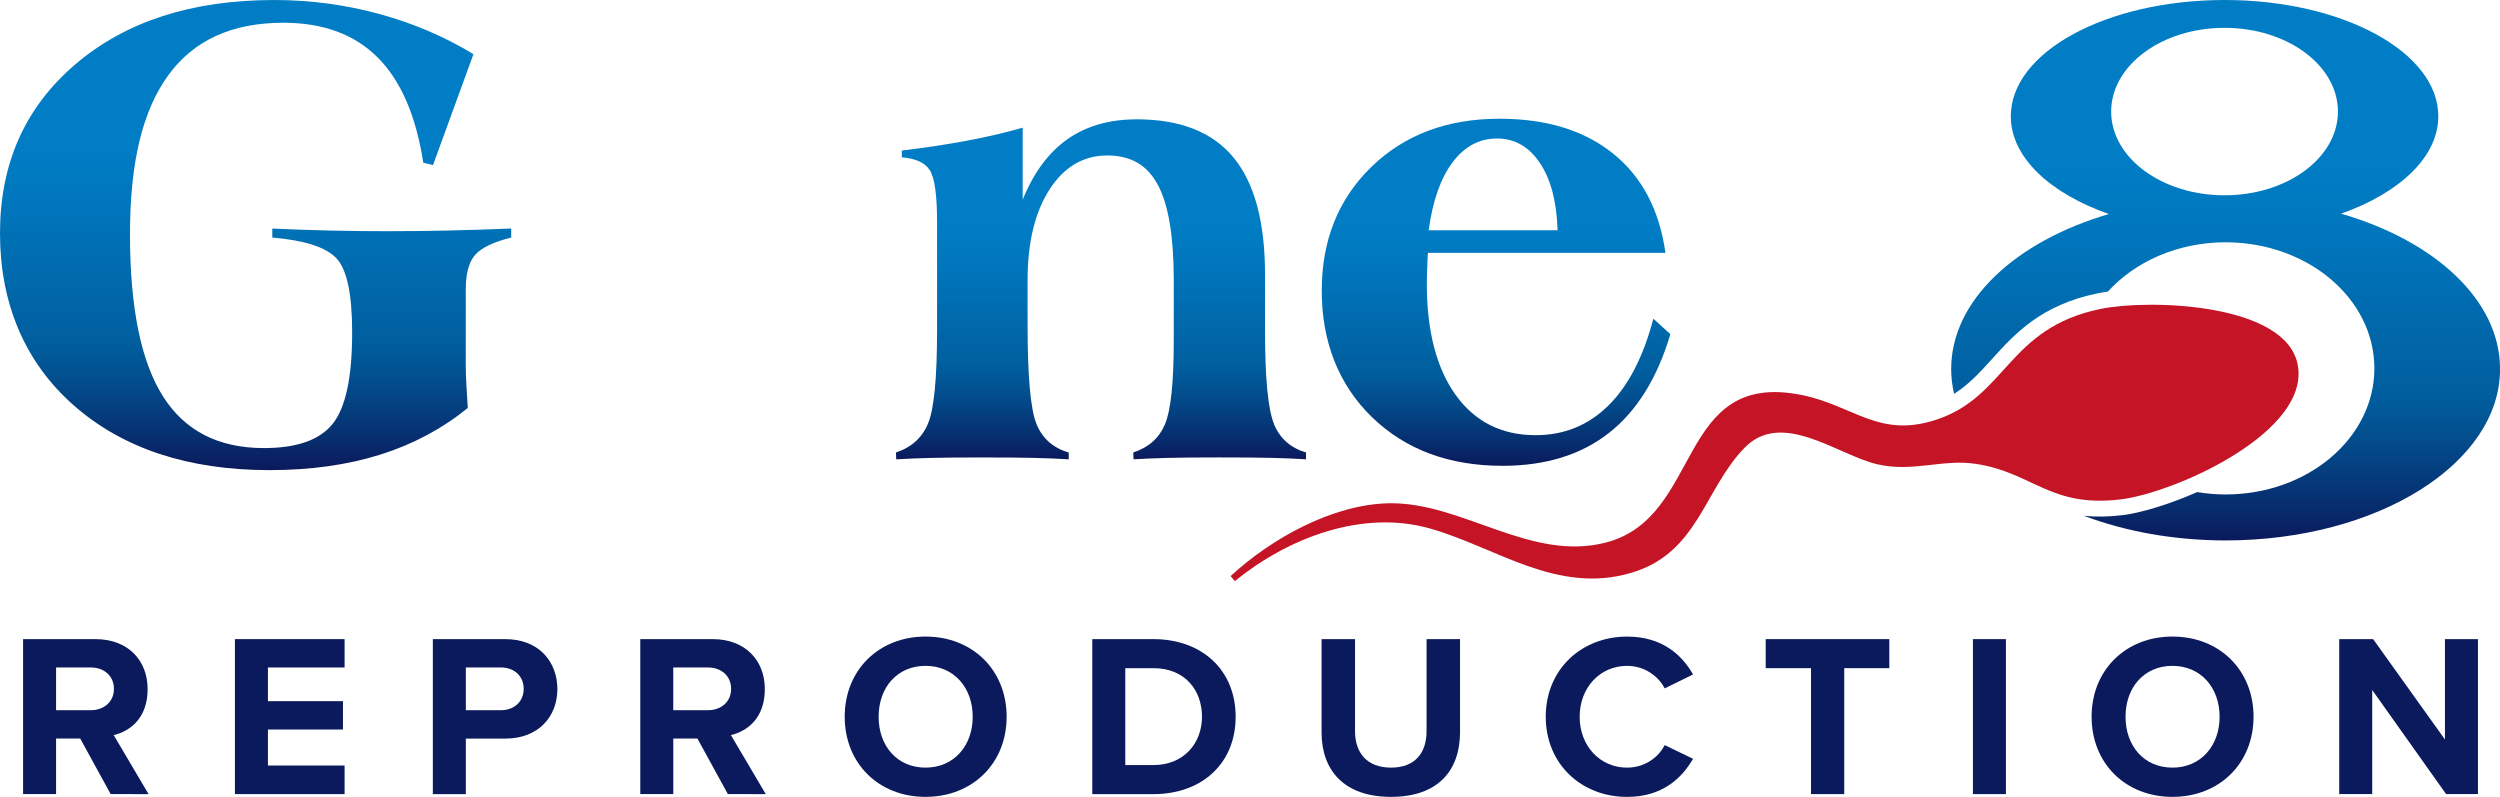 <svg viewBox="0 0 972.77 310.07" xmlns="http://www.w3.org/2000/svg" xmlns:xlink="http://www.w3.org/1999/xlink"><linearGradient id="a"><stop offset="0" stop-color="#000043"/><stop offset="0" stop-color="#0a1a5c"/><stop offset=".06" stop-color="#072c6d"/><stop offset=".2" stop-color="#025090"/><stop offset=".27" stop-color="#005e9e"/><stop offset=".32" stop-color="#0062a3"/><stop offset=".55" stop-color="#0075bb"/><stop offset=".69" stop-color="#007dc5"/></linearGradient><linearGradient id="b" gradientUnits="userSpaceOnUse" x1="582.13" x2="582.13" xlink:href="#a" y1="181.24" y2="46.19"/><linearGradient id="c" gradientUnits="userSpaceOnUse" x1="99.46" x2="99.46" xlink:href="#a" y1="182.92" y2="0"/><linearGradient id="d" x1="273.42" x2="273.42" xlink:href="#b"/><linearGradient id="e" x1="428.43" x2="428.43" xlink:href="#b" y1="178.72" y2="46.43"/><linearGradient id="f" x1="715.33" x2="715.33" xlink:href="#b" y1="150.32" y2="46.19"/><linearGradient id="g" x1="865.99" x2="865.99" xlink:href="#b" y1="210.28" y2="0"/><g fill="#0a1a5c"><path d="m43.06 308.99-11.84-21.61h-9.4v21.61h-12.84v-60.3h28.21c12.57 0 20.25 8.23 20.25 19.44s-6.69 16.36-13.2 17.9l13.56 22.96zm-7.77-49.27h-13.47v16.63h13.47c5.15 0 9.04-3.25 9.04-8.32s-3.89-8.32-9.04-8.32z"/><path d="m91.41 308.99v-60.3h42.67v11.03h-29.83v13.11h29.2v11.03h-29.2v14.01h29.83v11.12z"/><path d="m168.42 308.99v-60.3h28.21c13.11 0 20.25 8.86 20.25 19.44s-7.23 19.26-20.25 19.26h-15.37v21.61h-12.84zm26.49-49.27h-13.65v16.63h13.65c5.06 0 8.86-3.25 8.86-8.32s-3.8-8.32-8.86-8.32z"/><path d="m283.22 308.99-11.84-21.61h-9.4v21.61h-12.84v-60.3h28.21c12.57 0 20.25 8.23 20.25 19.44s-6.69 16.36-13.2 17.9l13.56 22.96zm-7.78-49.27h-13.47v16.63h13.47c5.15 0 9.04-3.25 9.04-8.32s-3.89-8.32-9.04-8.32z"/><path d="m360.14 247.69c18.26 0 31.55 13.02 31.55 31.19s-13.29 31.19-31.55 31.19-31.46-13.02-31.46-31.19 13.29-31.19 31.46-31.19zm0 11.4c-11.12 0-18.26 8.5-18.26 19.8s7.14 19.8 18.26 19.8 18.35-8.59 18.35-19.8-7.23-19.8-18.35-19.8z"/><path d="m425.02 308.99v-60.3h23.78c18.9 0 32 12.03 32 30.2s-13.11 30.11-32 30.11h-23.78zm12.84-11.3h10.94c11.93 0 18.9-8.59 18.9-18.8s-6.51-18.9-18.9-18.9h-10.94z"/><path d="m514.23 248.69h13.02v35.8c0 8.41 4.61 14.2 14.01 14.2s13.83-5.79 13.83-14.2v-35.8h13.02v36.16c0 15.01-8.59 25.22-26.85 25.22s-27.03-10.31-27.03-25.13z"/><path d="m601.46 278.89c0-18.53 14.01-31.19 31.64-31.19 13.74 0 21.43 7.23 25.68 14.74l-11.03 5.42c-2.53-4.88-7.96-8.77-14.65-8.77-10.49 0-18.44 8.41-18.44 19.8s7.95 19.8 18.44 19.8c6.69 0 12.11-3.8 14.65-8.77l11.03 5.33c-4.34 7.5-11.93 14.83-25.68 14.83-17.63 0-31.64-12.66-31.64-31.19z"/><path d="m704.68 308.99v-49h-17.63v-11.3h48.1v11.3h-17.54v49z"/><path d="m767.68 308.99v-60.3h12.84v60.3z"/><path d="m845.32 247.69c18.26 0 31.55 13.02 31.55 31.19s-13.29 31.19-31.55 31.19-31.46-13.02-31.46-31.19 13.29-31.19 31.46-31.19zm0 11.4c-11.12 0-18.26 8.5-18.26 19.8s7.14 19.8 18.26 19.8 18.35-8.59 18.35-19.8-7.23-19.8-18.35-19.8z"/><path d="m951.8 308.99-28.75-40.5v40.5h-12.84v-60.3h13.2l27.94 39.06v-39.06h12.84v60.3h-12.38z"/></g><path d="m893.96 141.46c5.73 26.38-47.38 50.2-68.67 52.84-27.54 3.41-34.31-10.5-56.58-13.82-12.98-1.94-24.59 3.42-38.41.13-15.38-3.66-36.95-21.31-51.47-6.39-15.8 16.22-18.01 41.01-44.15 48.69-28.99 8.51-52.37-9.93-78.3-17.28-26.4-7.48-55.34 3.74-75.9 20.49l-1.63-1.98c15.82-14.6 39.61-27.83 61.42-28.31 28.61-.63 55.32 23.03 84.84 15.21 37.63-9.96 27.02-67.28 76.05-57.32 20.17 4.1 29.87 16.91 52.17 9.62 27.6-9.03 27.78-35.66 64-43.13 18.77-3.87 71.5-2.35 76.63 21.26z" fill="#c41425"/><path d="m625.78 157.85c-7.78 7.66-17.2 11.48-28.26 11.48-13.23 0-23.59-5.21-31.09-15.63s-11.24-24.89-11.24-43.41c0-2.41.12-6.09.36-11.06l.12-.84h92.36c-2.32-16.68-9.1-29.54-20.32-38.6s-25.98-13.59-44.26-13.59c-20.36 0-36.98 6.25-49.85 18.76s-19.3 28.58-19.3 48.22 6.51 36.5 19.54 49.13 29.96 18.94 50.81 18.94c16.76 0 30.57-4.27 41.43-12.81s18.82-21.35 23.87-38.42l-6.61-6.01c-3.93 14.91-9.78 26.2-17.56 33.85zm-60.61-94.64c4.65-6.21 10.42-9.32 17.32-9.32s12.47 3.19 16.72 9.56 6.53 15.09 6.85 26.16h-50.15c1.52-11.38 4.61-20.18 9.26-26.4z" fill="url(#b)"/><path d="m151.98 89.97c-7.89 0-15.67-.09-23.34-.26s-15.23-.43-22.69-.78v3.51c12.48 1.04 20.78 3.71 24.9 8s6.18 13.93 6.18 28.93c0 17.33-2.51 29.17-7.54 35.49-5.03 6.33-13.95 9.49-26.78 9.49-17.77 0-30.9-6.76-39.39-20.28s-12.74-34.45-12.74-62.8 4.94-48.19 14.82-61.88 24.83-20.54 44.85-20.54c15.43 0 27.65 4.49 36.66 13.46s14.95 22.64 17.81 41.02l3.77.91 15.73-43.16c-11.27-6.85-23.51-12.07-36.73-15.67-13.22-3.59-26.8-5.4-40.76-5.4-32.06-.01-57.87 8.33-77.41 25.02-19.55 16.69-29.32 38.59-29.32 65.72s9.56 50.14 28.67 66.96c19.11 16.81 44.53 25.22 76.25 25.22 15.95 0 30.31-2.02 43.1-6.05 12.78-4.03 24.12-10.08 34-18.14-.17-2.95-.35-5.83-.52-8.65-.17-2.81-.26-5.53-.26-8.13v-29.38c0-6.15 1.21-10.62 3.64-13.39s7.11-5.03 14.04-6.76v-3.51c-8.67.35-16.92.61-24.77.78s-15.23.26-22.17.26z" fill="url(#c)"/><path d="m317.07 157.85c-7.78 7.66-17.2 11.48-28.26 11.48-13.23 0-23.59-5.21-31.09-15.63s-11.24-24.89-11.24-43.41c0-2.41.12-6.09.36-11.06l.12-.84h92.36c-2.33-16.68-9.1-29.54-20.32-38.6-11.23-9.06-25.98-13.59-44.26-13.59-20.37 0-36.98 6.25-49.85 18.76s-19.3 28.58-19.3 48.22 6.51 36.5 19.54 49.13 29.96 18.94 50.81 18.94c16.76 0 30.56-4.27 41.43-12.81 10.86-8.54 18.82-21.35 23.87-38.42l-6.61-6.01c-3.93 14.91-9.78 26.2-17.56 33.85zm-60.61-94.64c4.65-6.21 10.42-9.32 17.32-9.32s12.46 3.19 16.72 9.56c4.25 6.37 6.53 15.09 6.85 26.16h-50.15c1.52-11.38 4.61-20.18 9.26-26.4z" fill="url(#d)"/><path d="m495.72 164.95c-2.32-5.65-3.49-17.82-3.49-36.5v-21.65c0-20.44-4.09-35.61-12.27-45.52-8.18-9.9-20.72-14.85-37.64-14.85-10.66 0-19.66 2.59-27 7.76s-13.13 13.01-17.38 23.51v-28.02c-6.33 1.84-13.43 3.51-21.29 4.99-7.86 1.49-16.44 2.79-25.74 3.91v2.65c5.37.4 9 2.06 10.88 4.99s2.83 9.64 2.83 20.14v42.09c0 18.44-1.14 30.49-3.43 36.14-2.28 5.65-6.47 9.48-12.57 11.48l.12 2.65c4.25-.24 8.76-.42 13.53-.54s11.32-.18 19.66-.18c9.14 0 16.07.06 20.8.18s9.1.3 13.11.54v-2.65c-6.09-1.76-10.28-5.49-12.57-11.18-2.28-5.69-3.43-18.56-3.43-38.6v-17.2c0-14.75 2.85-26.54 8.54-35.36s13.19-13.23 22.49-13.23 15.63 3.85 19.72 11.54 6.13 20.04 6.13 37.04v23.33c0 16.44-1.14 27.34-3.43 32.71-2.28 5.37-6.39 9.02-12.33 10.94l.12 2.65c4.25-.24 8.76-.42 13.53-.54s11.32-.18 19.66-.18c9.14 0 16.07.06 20.8.18s9.1.3 13.11.54v-2.65c-6.01-1.76-10.18-5.47-12.51-11.12z" fill="url(#e)"/><path d="m756.15 46.25c-.68-.04-1.67-.06-2.95-.06-8.98 0-16.98 2.79-23.99 8.36-7.02 5.58-13.05 13.89-18.1 24.95v-30.06c-5.53 1.6-12.41 3.15-20.62 4.63-8.22 1.49-17.78 2.91-28.68 4.27v2.89c5.45.48 9.12 2.17 11 5.05 1.88 2.89 2.83 9.58 2.83 20.08v44.38c0 7.32-.21 13.53-.61 18.7 6.95-3.08 15.73-4.14 27.36-1.77 3.42.69 6.53 1.63 9.45 2.65-.48-5.8-.73-12.99-.73-21.63v-11.79c0-11.38 1.74-20.1 5.23-26.16 1.96-3.4 4.43-5.78 7.39-7.26 2.41-1.48 5.4-2.4 8.7-2.4 6.13 0 11.31 3.07 13.31 7.36l1.93.53 21.2-39.7c-2.49-1.57-5.03-2.53-12.72-3.03z" fill="url(#f)"/><path d="m910.97 83.14c22.74-8.07 37.79-22.03 37.79-37.9 0-24.98-37.23-45.24-83.17-45.24s-83.17 20.26-83.17 45.24c0 15.96 15.2 29.98 38.15 38.04-36.23 10.66-61.35 33.63-61.35 60.31 0 3.28.4 6.5 1.13 9.65 5.69-3.59 9.99-8.28 14.7-13.48 8.94-9.88 19.07-21.07 41.04-25.6 1.24-.25 2.61-.49 4.09-.7 10.58-11.64 27.15-19.18 45.83-19.18 31.96 0 57.88 21.97 57.88 49.06s-25.91 49.06-57.88 49.06c-3.79 0-7.49-.33-11.08-.92-11.25 4.94-22.03 8.1-28.87 8.95-5.8.72-10.78.73-15.2.27 16.1 6.08 34.97 9.58 55.15 9.58 58.97 0 106.78-29.86 106.78-66.69 0-26.78-25.32-49.84-61.8-60.44zm-45.38-72.31c24.37 0 44.12 14.59 44.12 32.58s-19.75 32.58-44.12 32.58-44.12-14.59-44.12-32.58 19.75-32.58 44.12-32.58z" fill="url(#g)"/></svg>